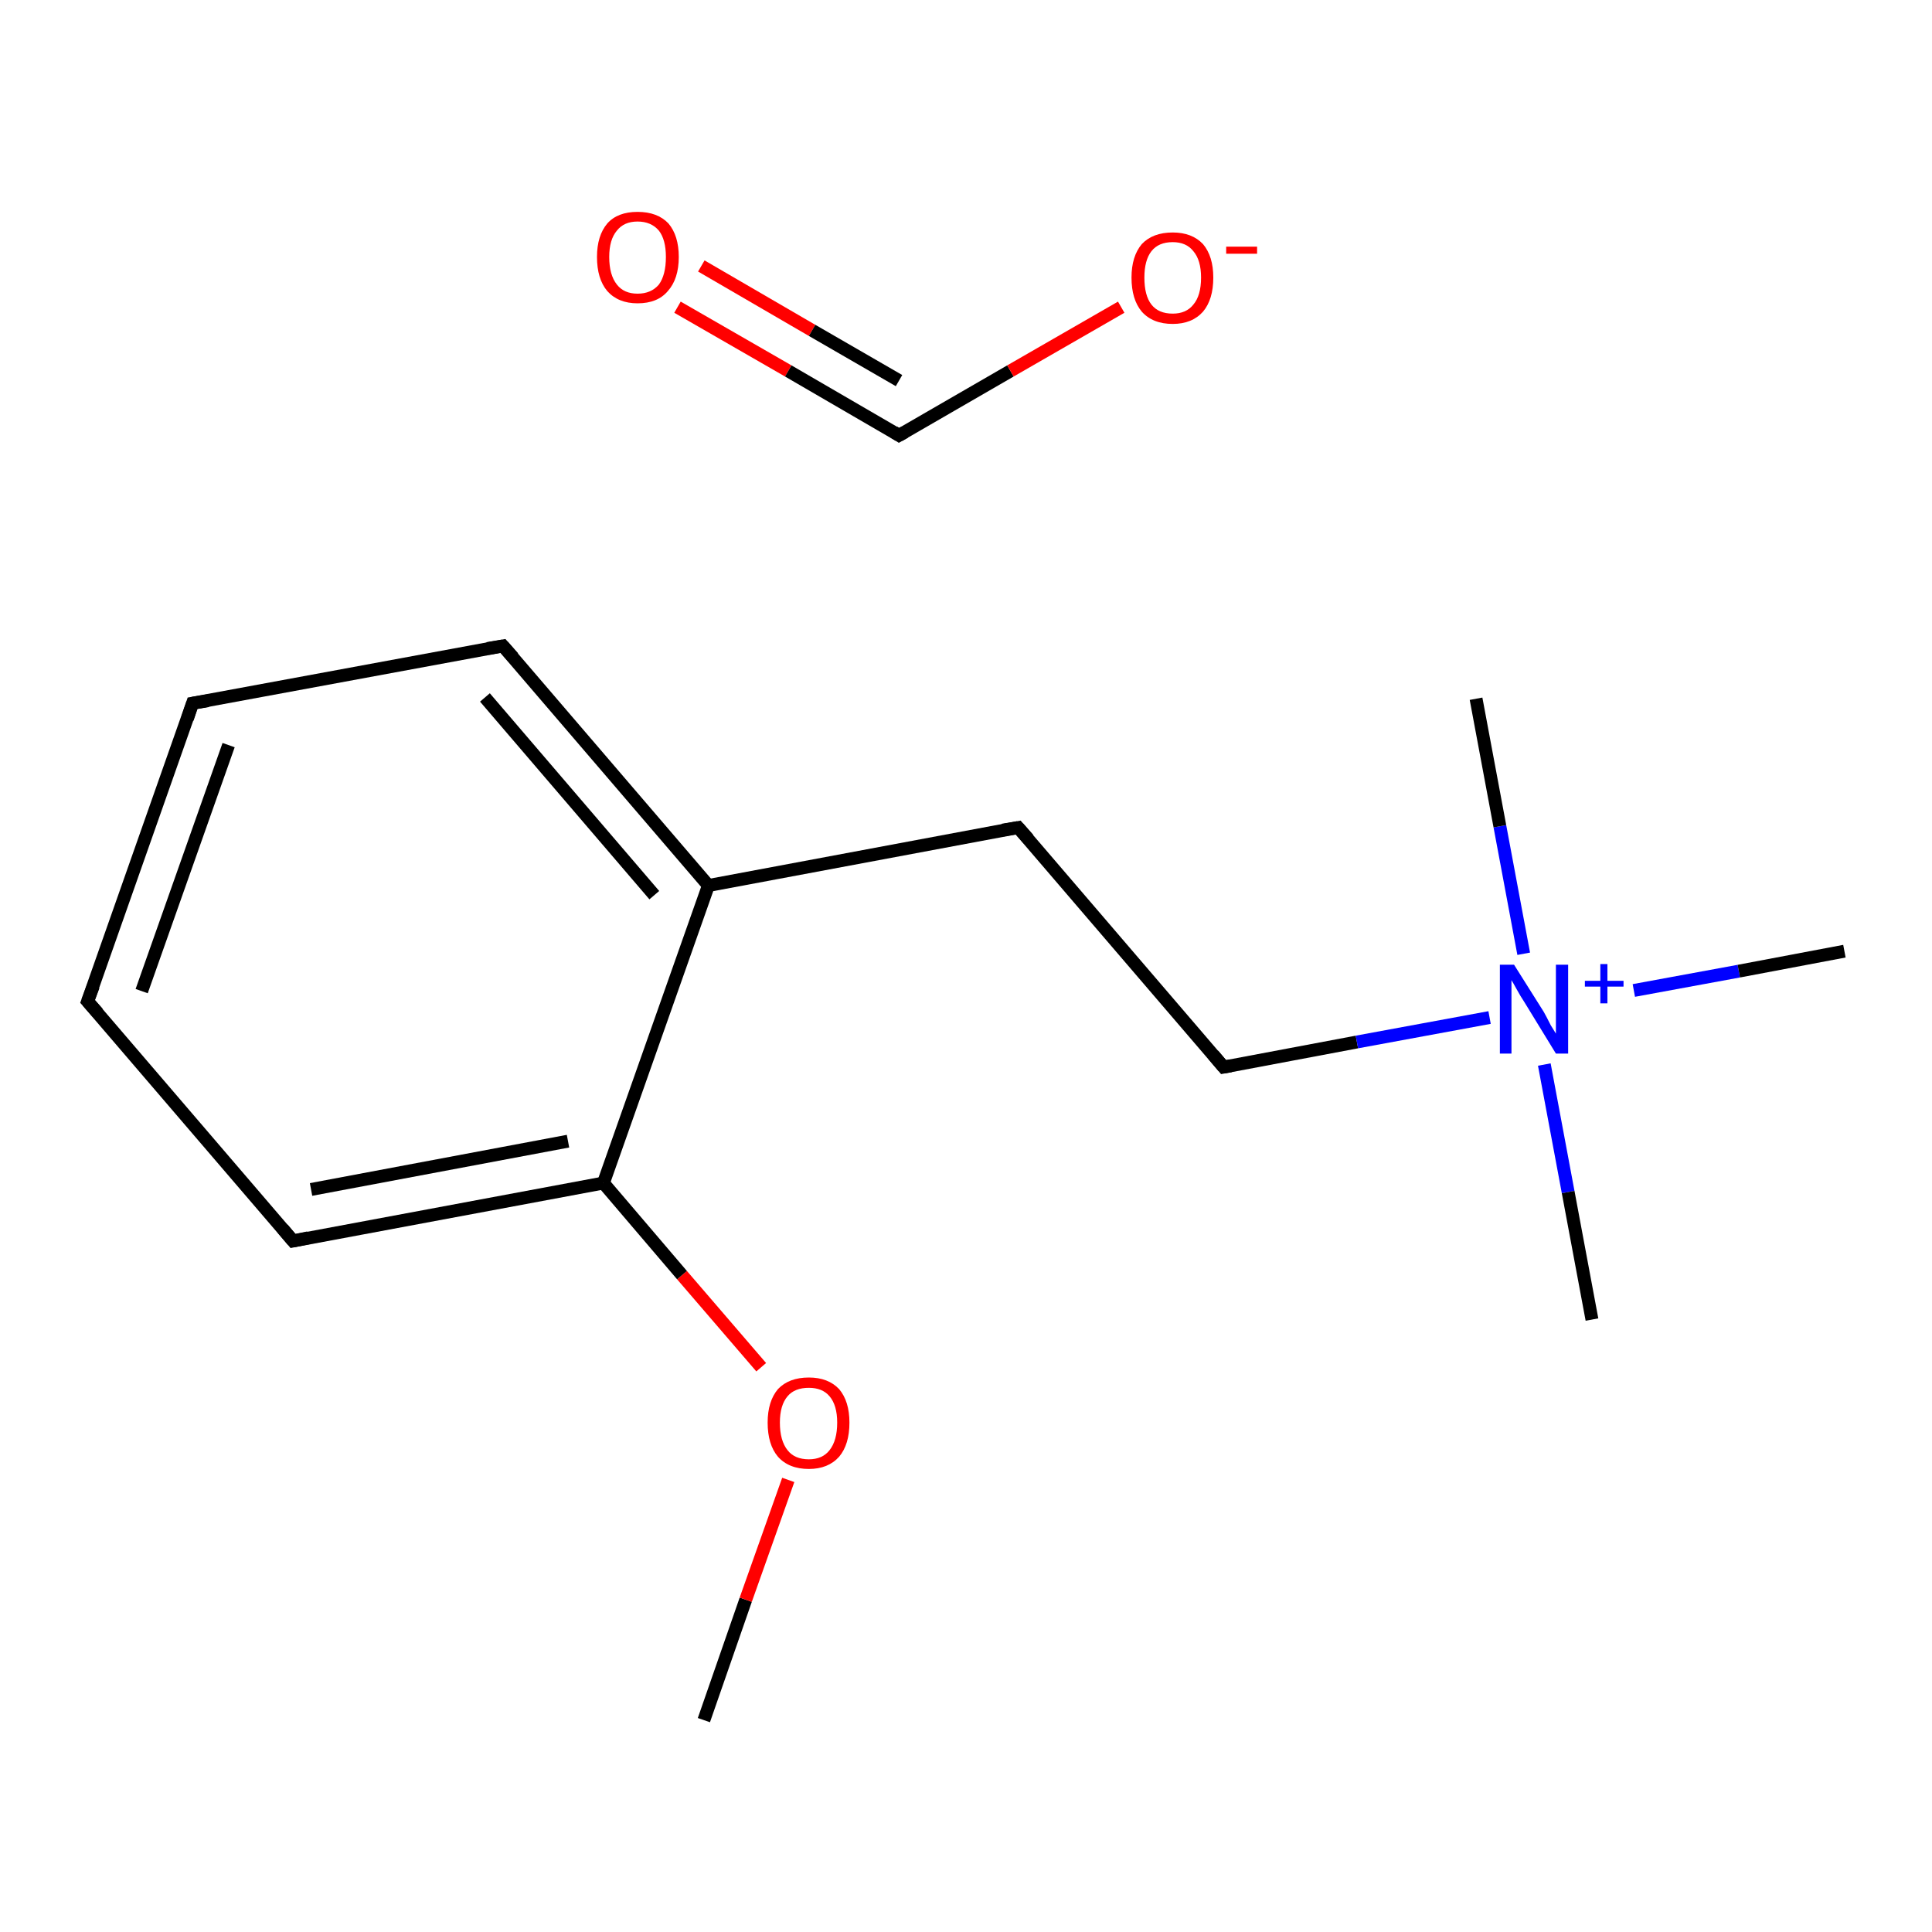 <?xml version='1.0' encoding='iso-8859-1'?>
<svg version='1.1' baseProfile='full'
              xmlns='http://www.w3.org/2000/svg'
                      xmlns:rdkit='http://www.rdkit.org/xml'
                      xmlns:xlink='http://www.w3.org/1999/xlink'
                  xml:space='preserve'
width='300px' height='300px' viewBox='0 0 300 300'>
<!-- END OF HEADER -->
<rect style='opacity:1.0;fill:#FFFFFF;stroke:none' width='300.0' height='300.0' x='0.0' y='0.0'> </rect>
<path class='bond-0 atom-0 atom-1' d='M 109.3,267.1 L 115.8,248.4' style='fill:none;fill-rule:evenodd;stroke:#000000;stroke-width:2.0px;stroke-linecap:butt;stroke-linejoin:miter;stroke-opacity:1' />
<path class='bond-0 atom-0 atom-1' d='M 115.8,248.4 L 122.4,229.8' style='fill:none;fill-rule:evenodd;stroke:#FF0000;stroke-width:2.0px;stroke-linecap:butt;stroke-linejoin:miter;stroke-opacity:1' />
<path class='bond-1 atom-1 atom-2' d='M 118.2,212.3 L 105.9,198.0' style='fill:none;fill-rule:evenodd;stroke:#FF0000;stroke-width:2.0px;stroke-linecap:butt;stroke-linejoin:miter;stroke-opacity:1' />
<path class='bond-1 atom-1 atom-2' d='M 105.9,198.0 L 93.7,183.7' style='fill:none;fill-rule:evenodd;stroke:#000000;stroke-width:2.0px;stroke-linecap:butt;stroke-linejoin:miter;stroke-opacity:1' />
<path class='bond-2 atom-2 atom-3' d='M 93.7,183.7 L 45.5,192.7' style='fill:none;fill-rule:evenodd;stroke:#000000;stroke-width:2.0px;stroke-linecap:butt;stroke-linejoin:miter;stroke-opacity:1' />
<path class='bond-2 atom-2 atom-3' d='M 88.2,177.2 L 48.3,184.7' style='fill:none;fill-rule:evenodd;stroke:#000000;stroke-width:2.0px;stroke-linecap:butt;stroke-linejoin:miter;stroke-opacity:1' />
<path class='bond-3 atom-3 atom-4' d='M 45.5,192.7 L 13.6,155.5' style='fill:none;fill-rule:evenodd;stroke:#000000;stroke-width:2.0px;stroke-linecap:butt;stroke-linejoin:miter;stroke-opacity:1' />
<path class='bond-4 atom-4 atom-5' d='M 13.6,155.5 L 29.9,109.2' style='fill:none;fill-rule:evenodd;stroke:#000000;stroke-width:2.0px;stroke-linecap:butt;stroke-linejoin:miter;stroke-opacity:1' />
<path class='bond-4 atom-4 atom-5' d='M 22.0,153.9 L 35.5,115.7' style='fill:none;fill-rule:evenodd;stroke:#000000;stroke-width:2.0px;stroke-linecap:butt;stroke-linejoin:miter;stroke-opacity:1' />
<path class='bond-5 atom-5 atom-6' d='M 29.9,109.2 L 78.1,100.3' style='fill:none;fill-rule:evenodd;stroke:#000000;stroke-width:2.0px;stroke-linecap:butt;stroke-linejoin:miter;stroke-opacity:1' />
<path class='bond-6 atom-6 atom-7' d='M 78.1,100.3 L 110.0,137.5' style='fill:none;fill-rule:evenodd;stroke:#000000;stroke-width:2.0px;stroke-linecap:butt;stroke-linejoin:miter;stroke-opacity:1' />
<path class='bond-6 atom-6 atom-7' d='M 75.3,108.3 L 101.6,139.0' style='fill:none;fill-rule:evenodd;stroke:#000000;stroke-width:2.0px;stroke-linecap:butt;stroke-linejoin:miter;stroke-opacity:1' />
<path class='bond-7 atom-7 atom-8' d='M 110.0,137.5 L 158.1,128.5' style='fill:none;fill-rule:evenodd;stroke:#000000;stroke-width:2.0px;stroke-linecap:butt;stroke-linejoin:miter;stroke-opacity:1' />
<path class='bond-8 atom-8 atom-9' d='M 158.1,128.5 L 190.0,165.7' style='fill:none;fill-rule:evenodd;stroke:#000000;stroke-width:2.0px;stroke-linecap:butt;stroke-linejoin:miter;stroke-opacity:1' />
<path class='bond-9 atom-9 atom-10' d='M 190.0,165.7 L 210.7,161.8' style='fill:none;fill-rule:evenodd;stroke:#000000;stroke-width:2.0px;stroke-linecap:butt;stroke-linejoin:miter;stroke-opacity:1' />
<path class='bond-9 atom-9 atom-10' d='M 210.7,161.8 L 231.3,158.0' style='fill:none;fill-rule:evenodd;stroke:#0000FF;stroke-width:2.0px;stroke-linecap:butt;stroke-linejoin:miter;stroke-opacity:1' />
<path class='bond-10 atom-10 atom-11' d='M 239.8,165.3 L 243.5,185.1' style='fill:none;fill-rule:evenodd;stroke:#0000FF;stroke-width:2.0px;stroke-linecap:butt;stroke-linejoin:miter;stroke-opacity:1' />
<path class='bond-10 atom-10 atom-11' d='M 243.5,185.1 L 247.2,204.9' style='fill:none;fill-rule:evenodd;stroke:#000000;stroke-width:2.0px;stroke-linecap:butt;stroke-linejoin:miter;stroke-opacity:1' />
<path class='bond-11 atom-10 atom-12' d='M 236.6,148.1 L 232.9,128.3' style='fill:none;fill-rule:evenodd;stroke:#0000FF;stroke-width:2.0px;stroke-linecap:butt;stroke-linejoin:miter;stroke-opacity:1' />
<path class='bond-11 atom-10 atom-12' d='M 232.9,128.3 L 229.2,108.5' style='fill:none;fill-rule:evenodd;stroke:#000000;stroke-width:2.0px;stroke-linecap:butt;stroke-linejoin:miter;stroke-opacity:1' />
<path class='bond-12 atom-10 atom-13' d='M 253.7,153.8 L 270.0,150.8' style='fill:none;fill-rule:evenodd;stroke:#0000FF;stroke-width:2.0px;stroke-linecap:butt;stroke-linejoin:miter;stroke-opacity:1' />
<path class='bond-12 atom-10 atom-13' d='M 270.0,150.8 L 286.4,147.7' style='fill:none;fill-rule:evenodd;stroke:#000000;stroke-width:2.0px;stroke-linecap:butt;stroke-linejoin:miter;stroke-opacity:1' />
<path class='bond-13 atom-14 atom-15' d='M 105.2,47.7 L 122.4,57.6' style='fill:none;fill-rule:evenodd;stroke:#FF0000;stroke-width:2.0px;stroke-linecap:butt;stroke-linejoin:miter;stroke-opacity:1' />
<path class='bond-13 atom-14 atom-15' d='M 122.4,57.6 L 139.6,67.6' style='fill:none;fill-rule:evenodd;stroke:#000000;stroke-width:2.0px;stroke-linecap:butt;stroke-linejoin:miter;stroke-opacity:1' />
<path class='bond-13 atom-14 atom-15' d='M 108.9,41.3 L 126.1,51.3' style='fill:none;fill-rule:evenodd;stroke:#FF0000;stroke-width:2.0px;stroke-linecap:butt;stroke-linejoin:miter;stroke-opacity:1' />
<path class='bond-13 atom-14 atom-15' d='M 126.1,51.3 L 139.6,59.1' style='fill:none;fill-rule:evenodd;stroke:#000000;stroke-width:2.0px;stroke-linecap:butt;stroke-linejoin:miter;stroke-opacity:1' />
<path class='bond-14 atom-15 atom-16' d='M 139.6,67.6 L 156.9,57.6' style='fill:none;fill-rule:evenodd;stroke:#000000;stroke-width:2.0px;stroke-linecap:butt;stroke-linejoin:miter;stroke-opacity:1' />
<path class='bond-14 atom-15 atom-16' d='M 156.9,57.6 L 174.1,47.7' style='fill:none;fill-rule:evenodd;stroke:#FF0000;stroke-width:2.0px;stroke-linecap:butt;stroke-linejoin:miter;stroke-opacity:1' />
<path class='bond-15 atom-7 atom-2' d='M 110.0,137.5 L 93.7,183.7' style='fill:none;fill-rule:evenodd;stroke:#000000;stroke-width:2.0px;stroke-linecap:butt;stroke-linejoin:miter;stroke-opacity:1' />
<path d='M 47.9,192.2 L 45.5,192.7 L 43.9,190.8' style='fill:none;stroke:#000000;stroke-width:2.0px;stroke-linecap:butt;stroke-linejoin:miter;stroke-opacity:1;' />
<path d='M 15.2,157.3 L 13.6,155.5 L 14.5,153.1' style='fill:none;stroke:#000000;stroke-width:2.0px;stroke-linecap:butt;stroke-linejoin:miter;stroke-opacity:1;' />
<path d='M 29.1,111.6 L 29.9,109.2 L 32.3,108.8' style='fill:none;stroke:#000000;stroke-width:2.0px;stroke-linecap:butt;stroke-linejoin:miter;stroke-opacity:1;' />
<path d='M 75.7,100.7 L 78.1,100.3 L 79.7,102.1' style='fill:none;stroke:#000000;stroke-width:2.0px;stroke-linecap:butt;stroke-linejoin:miter;stroke-opacity:1;' />
<path d='M 155.7,128.9 L 158.1,128.5 L 159.7,130.3' style='fill:none;stroke:#000000;stroke-width:2.0px;stroke-linecap:butt;stroke-linejoin:miter;stroke-opacity:1;' />
<path d='M 188.4,163.8 L 190.0,165.7 L 191.1,165.5' style='fill:none;stroke:#000000;stroke-width:2.0px;stroke-linecap:butt;stroke-linejoin:miter;stroke-opacity:1;' />
<path d='M 138.8,67.1 L 139.6,67.6 L 140.5,67.1' style='fill:none;stroke:#000000;stroke-width:2.0px;stroke-linecap:butt;stroke-linejoin:miter;stroke-opacity:1;' />
<path class='atom-1' d='M 119.2 220.9
Q 119.2 217.6, 120.8 215.7
Q 122.5 213.9, 125.6 213.9
Q 128.6 213.9, 130.3 215.7
Q 131.9 217.6, 131.9 220.9
Q 131.9 224.3, 130.3 226.2
Q 128.6 228.1, 125.6 228.1
Q 122.5 228.1, 120.8 226.2
Q 119.2 224.3, 119.2 220.9
M 125.6 226.6
Q 127.7 226.6, 128.8 225.2
Q 130.0 223.7, 130.0 220.9
Q 130.0 218.2, 128.8 216.8
Q 127.7 215.5, 125.6 215.5
Q 123.4 215.5, 122.3 216.8
Q 121.1 218.2, 121.1 220.9
Q 121.1 223.7, 122.3 225.2
Q 123.4 226.6, 125.6 226.6
' fill='#FF0000'/>
<path class='atom-10' d='M 235.1 149.8
L 239.7 157.1
Q 240.1 157.8, 240.8 159.2
Q 241.6 160.5, 241.6 160.5
L 241.6 149.8
L 243.5 149.8
L 243.5 163.6
L 241.6 163.6
L 236.7 155.6
Q 236.1 154.7, 235.5 153.6
Q 234.9 152.5, 234.7 152.2
L 234.7 163.6
L 232.9 163.6
L 232.9 149.8
L 235.1 149.8
' fill='#0000FF'/>
<path class='atom-10' d='M 246.1 152.3
L 248.5 152.3
L 248.5 149.7
L 249.6 149.7
L 249.6 152.3
L 252.1 152.3
L 252.1 153.2
L 249.6 153.2
L 249.6 155.8
L 248.5 155.8
L 248.5 153.2
L 246.1 153.2
L 246.1 152.3
' fill='#0000FF'/>
<path class='atom-14' d='M 92.7 39.9
Q 92.7 36.6, 94.3 34.7
Q 95.9 32.9, 99.0 32.9
Q 102.1 32.9, 103.8 34.7
Q 105.4 36.6, 105.4 39.9
Q 105.4 43.3, 103.7 45.2
Q 102.1 47.1, 99.0 47.1
Q 96.0 47.1, 94.3 45.2
Q 92.7 43.3, 92.7 39.9
M 99.0 45.6
Q 101.1 45.6, 102.3 44.2
Q 103.4 42.7, 103.4 39.9
Q 103.4 37.2, 102.3 35.8
Q 101.1 34.4, 99.0 34.4
Q 96.9 34.4, 95.8 35.8
Q 94.6 37.2, 94.6 39.9
Q 94.6 42.7, 95.8 44.2
Q 96.9 45.6, 99.0 45.6
' fill='#FF0000'/>
<path class='atom-16' d='M 175.7 43.1
Q 175.7 39.8, 177.3 37.9
Q 179.0 36.1, 182.1 36.1
Q 185.1 36.1, 186.8 37.9
Q 188.4 39.8, 188.4 43.1
Q 188.4 46.5, 186.8 48.4
Q 185.1 50.3, 182.1 50.3
Q 179.0 50.3, 177.3 48.4
Q 175.7 46.5, 175.7 43.1
M 182.1 48.7
Q 184.2 48.7, 185.3 47.3
Q 186.5 45.9, 186.5 43.1
Q 186.5 40.4, 185.3 39.0
Q 184.2 37.6, 182.1 37.6
Q 179.9 37.6, 178.8 39.0
Q 177.7 40.4, 177.7 43.1
Q 177.7 45.9, 178.8 47.3
Q 179.9 48.7, 182.1 48.7
' fill='#FF0000'/>
<path class='atom-16' d='M 190.4 38.3
L 195.2 38.3
L 195.2 39.4
L 190.4 39.4
L 190.4 38.3
' fill='#FF0000'/>
</svg>
